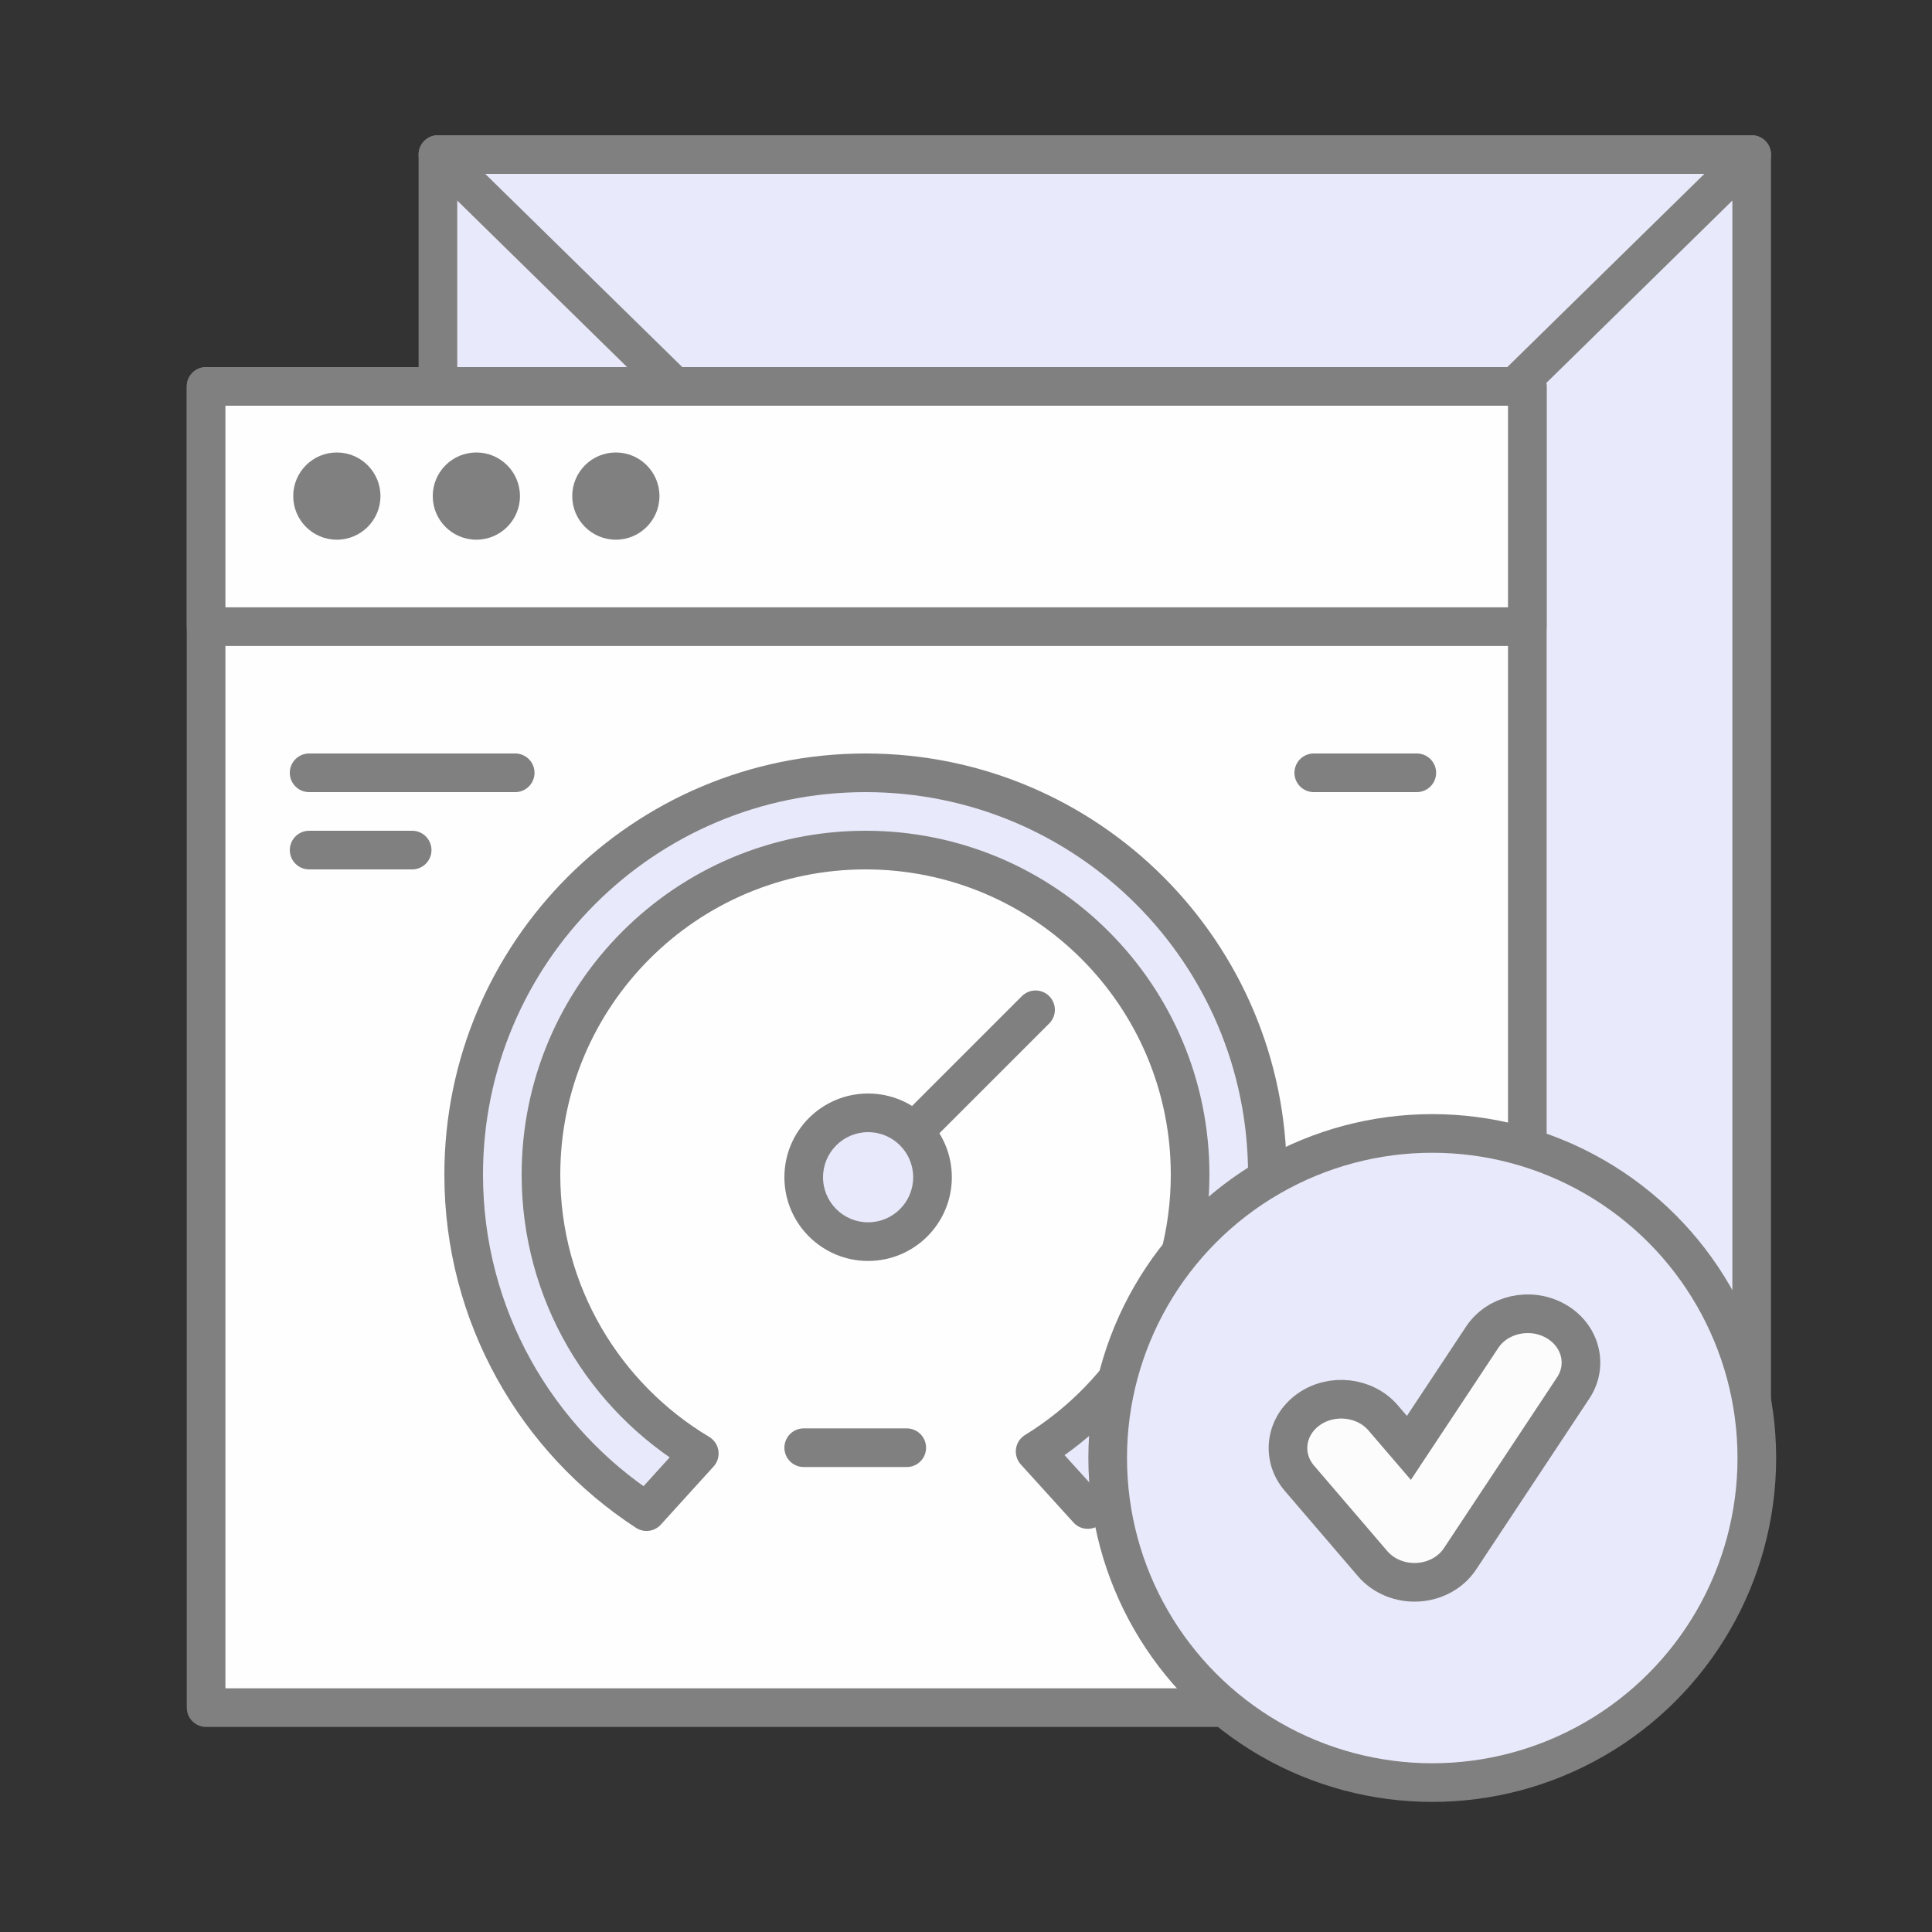 <?xml version="1.0" encoding="UTF-8"?>
<svg xmlns="http://www.w3.org/2000/svg" width="75" height="75" viewBox="0 0 75 75" fill="none">
  <rect x="0" y="0" width="75" height="75" fill="#333333" stroke="none"/>
  <rect x="17" y="6" width="51" height="51" fill="#E8E9FA" stroke="#808080" stroke-width="1.5" stroke-linejoin="round"></rect>
  <path d="M68 6L17 56" stroke="#808080" stroke-width="1.5" stroke-linecap="round" stroke-linejoin="round"></path>
  <path d="M17 6L68 56" stroke="#808080" stroke-width="1.5" stroke-linecap="round" stroke-linejoin="round"></path>
  <rect x="8" y="15" width="51.29" height="51.29" fill="#FEFEFE" stroke="#808080" stroke-width="1.5" stroke-linejoin="round"></rect>
  <path d="M33.7 45.7L40.2 39.2" stroke="#808080" stroke-width="1.5" stroke-linecap="round"></path>
  <path d="M36.2 45.7C36.2 47.081 35.081 48.2 33.7 48.2C32.319 48.2 31.2 47.081 31.2 45.7C31.2 44.319 32.319 43.2 33.7 43.2C35.081 43.2 36.2 44.319 36.2 45.7Z" fill="#E8E9FA"></path>
  <path d="M35.45 45.7C35.45 46.667 34.667 47.45 33.7 47.45V48.95C35.495 48.95 36.95 47.495 36.95 45.7H35.45ZM33.7 47.45C32.734 47.45 31.95 46.667 31.95 45.7H30.45C30.45 47.495 31.905 48.95 33.7 48.95V47.45ZM31.95 45.7C31.95 44.734 32.734 43.95 33.7 43.95V42.45C31.905 42.45 30.45 43.905 30.45 45.7H31.95ZM33.7 43.95C34.667 43.95 35.45 44.734 35.45 45.7H36.95C36.95 43.905 35.495 42.45 33.7 42.45V43.95Z" fill="#808080"></path>
  <path fill-rule="evenodd" clip-rule="evenodd" d="M25.098 58.682C20.825 55.899 18 51.079 18 45.6C18 36.984 24.984 30 33.6 30C42.216 30 49.2 36.984 49.2 45.6C49.2 51.026 46.43 55.804 42.227 58.599L40.183 56.346C43.793 54.13 46.2 50.146 46.2 45.6C46.2 38.641 40.559 33 33.6 33C26.641 33 21 38.641 21 45.6C21 50.2 23.465 54.224 27.146 56.424L25.098 58.682Z" fill="#E8E9FA"></path>
  <path d="M25.098 58.682L24.689 59.31C24.997 59.511 25.406 59.458 25.653 59.186L25.098 58.682ZM42.227 58.599L41.672 59.103C41.921 59.378 42.334 59.429 42.643 59.224L42.227 58.599ZM40.183 56.346L39.791 55.707C39.601 55.824 39.472 56.019 39.441 56.24C39.409 56.461 39.478 56.685 39.628 56.85L40.183 56.346ZM27.146 56.424L27.702 56.928C27.853 56.762 27.921 56.536 27.888 56.314C27.855 56.092 27.724 55.896 27.531 55.78L27.146 56.424ZM17.25 45.6C17.25 51.344 20.212 56.395 24.689 59.31L25.507 58.053C21.438 55.403 18.75 50.815 18.75 45.6H17.25ZM33.6 29.25C24.57 29.25 17.25 36.57 17.25 45.6H18.75C18.75 37.399 25.399 30.75 33.6 30.75V29.25ZM49.95 45.6C49.95 36.57 42.63 29.25 33.6 29.25V30.75C41.801 30.75 48.45 37.399 48.45 45.6H49.95ZM42.643 59.224C47.046 56.296 49.95 51.287 49.95 45.6H48.45C48.45 50.764 45.815 55.313 41.812 57.975L42.643 59.224ZM39.628 56.85L41.672 59.103L42.783 58.095L40.739 55.842L39.628 56.85ZM40.576 56.985C44.398 54.638 46.95 50.418 46.95 45.6H45.45C45.45 49.875 43.188 53.621 39.791 55.707L40.576 56.985ZM46.95 45.6C46.95 38.227 40.973 32.25 33.6 32.25V33.75C40.145 33.75 45.45 39.056 45.45 45.6H46.95ZM33.6 32.25C26.227 32.25 20.25 38.227 20.25 45.6H21.75C21.75 39.056 27.055 33.75 33.6 33.75V32.25ZM20.25 45.6C20.25 50.475 22.863 54.739 26.761 57.068L27.531 55.78C24.067 53.71 21.75 49.925 21.75 45.6H20.25ZM25.653 59.186L27.702 56.928L26.591 55.92L24.543 58.178L25.653 59.186Z" fill="#808080"></path>
  <path d="M31.2 56.2H35.2" stroke="#808080" stroke-width="1.5" stroke-linecap="round"></path>
  <rect x="8" y="15" width="51.29" height="9.326" fill="#FEFEFE" stroke="#808080" stroke-width="1.5" stroke-linejoin="round"></rect>
  <circle cx="13.076" cy="19.258" r="1.693" fill="#808080"></circle>
  <circle cx="18.492" cy="19.258" r="1.693" fill="#808080"></circle>
  <circle cx="23.907" cy="19.258" r="1.693" fill="#808080"></circle>
  <path d="M12 30H20" stroke="#808080" stroke-width="1.5" stroke-linecap="round"></path>
  <path d="M51 30H55" stroke="#808080" stroke-width="1.5" stroke-linecap="round"></path>
  <path d="M12 33H16" stroke="#808080" stroke-width="1.5" stroke-linecap="round"></path>
  <circle cx="55.6" cy="56.6" r="12.6" fill="#E8E9FA" stroke="#808080" stroke-width="1.5" stroke-linejoin="round"></circle>
  <path fill-rule="evenodd" clip-rule="evenodd" d="M60.378 51.276C61.354 51.819 61.665 52.985 61.072 53.879L56.678 60.514C56.327 61.045 55.712 61.385 55.035 61.422C54.358 61.459 53.704 61.19 53.285 60.701L50.442 57.384C49.736 56.561 49.892 55.369 50.79 54.722C51.688 54.076 52.988 54.219 53.694 55.042L54.693 56.207L57.538 51.912C58.13 51.017 59.402 50.732 60.378 51.276Z" fill="#FCFCFC" stroke="#808080" stroke-width="1.5"></path>
</svg>
